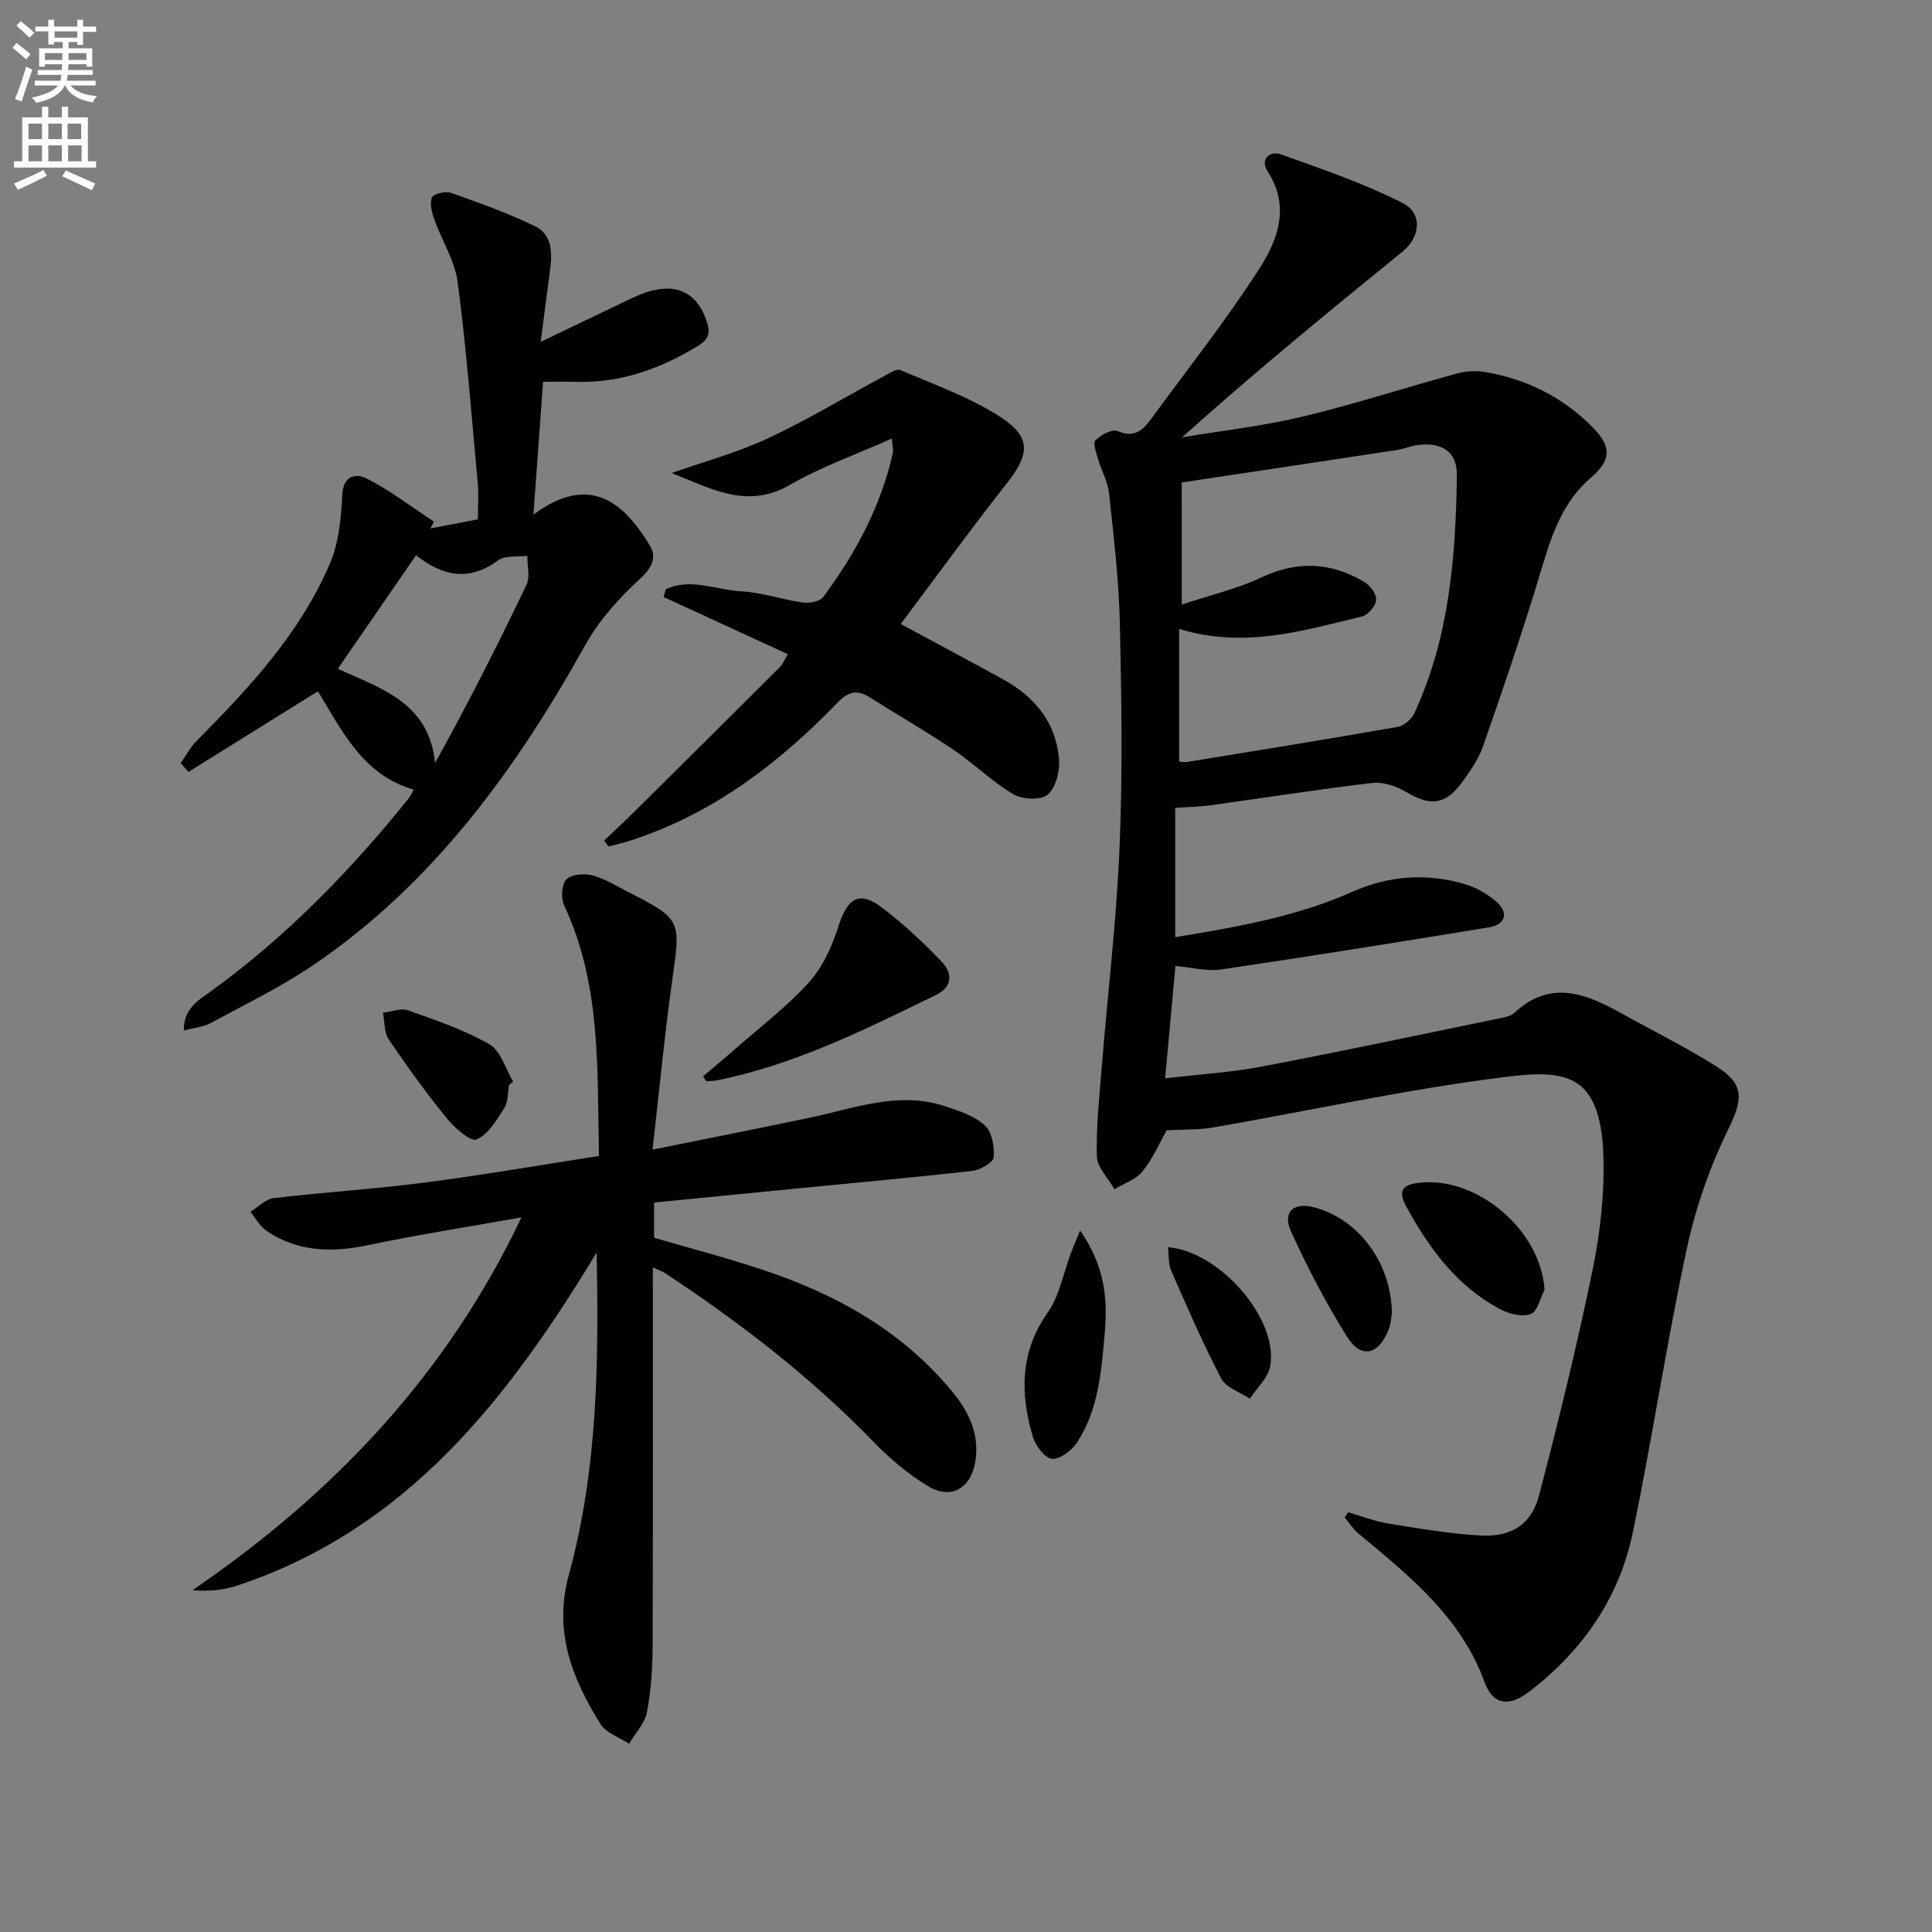 <svg enable-background="new 0 0 400 400" viewBox="0 0 400 400" xmlns="http://www.w3.org/2000/svg"><rect x="0" y="0" width="400" height="400" fill="#808080" stroke="none"/><path d="m2.6 9.9.8-1c.9.7 1.9 1.4 2.9 2.3l-.9 1.1c-1.1-1-2-1.8-2.8-2.4zm.5 10.6c.9-2.1 1.6-4.3 2.3-6.7.4.2.8.4 1.3.6-.7 2.1-1.5 4.3-2.2 6.6zm.3-15.2.9-.9c1 .8 2 1.6 2.8 2.4l-1 1c-.9-.9-1.8-1.7-2.7-2.5zm12.6-1.2h1.2v1.4h2.7v1.1h-2.7v2.7h-1.2v-.6h-1.8v1.3h4.9v3.8h-1.2v-.5h-3.7c0 .4-.1.9-.1 1.2h5.1v1h-5.2c0 .5-.1.9-.2 1.2h6v1h-5.2c1.1 1.3 2.9 2 5.5 2.2-.4.4-.7.8-.9 1.3-2.9-.5-4.8-1.6-5.7-3.5h-.1c-.8 1.7-2.7 2.9-5.9 3.6-.2-.4-.6-.8-.9-1.1 2.8-.6 4.6-1.4 5.4-2.5h-4.8v-1h5.3c.1-.3.2-.7.2-1.2h-4.9v-1h5c0-.4 0-.8.1-1.2h-3.6v.5h-1.2v-3.8h4.9v-1.3h-1.8v.5h-1.2v-2.7h-2.7v-1h2.7v-1.4h1.2v1.4h4.8zm-6.7 8.3h3.6c0-.4 0-.9 0-1.4h-3.6zm1.9-4.6h4.8v-1.3h-4.7v1.3zm6.7 3.2h-3.7v1.4h3.7z" fill="#fbfcfa"/><path d="m8.7 22.1h1.3v2.2h2.8v-2.2h1.3v2.2h4.1v9.1h1.7v1.3h-17v-1.3h1.7v-9.1h4.1zm.3 13.1.7 1.2c-1.8.9-3.8 1.9-6 2.9-.2-.4-.5-.8-.8-1.3 2.3-1 4.4-1.9 6.1-2.8zm-3.1-6.4h2.8v-3.2h-2.8zm0 4.6h2.8v-3.3h-2.8zm4.1-4.6h2.8v-3.2h-2.8zm0 4.6h2.8v-3.3h-2.8zm3.6 1.9c2.1.9 4.1 1.8 6.1 2.7l-.7 1.4c-2.2-1.1-4.2-2-6.1-2.9zm3.2-9.7h-2.8v3.2h2.8zm-2.7 7.8h2.8v-3.3h-2.8z" fill="#fbfcfa"/><g fill="#010104"><path d="m243.32 167.27v26.76c12.74-2.1 25.07-4.22 36.71-9.41 7.51-3.35 15.43-3.9 23.35-1.54 2.32.69 4.61 2.04 6.44 3.62 2.59 2.24 1.87 4.74-1.45 5.28-18.5 3.02-37.01 6.01-55.56 8.74-2.98.44-6.15-.44-9.45-.73-.71 7.75-1.38 15.11-2.13 23.27 7.15-.84 13.6-1.23 19.89-2.42 16.27-3.09 32.47-6.53 48.69-9.87 1.29-.27 2.85-.47 3.73-1.29 7.58-7.02 14.95-3.9 22.36.23 6.53 3.63 13.24 6.95 19.55 10.94 5.9 3.72 5.3 6.94 2.36 12.97-3.8 7.77-6.75 16.19-8.56 24.65-4.17 19.46-7.15 39.17-11.16 58.67-2.82 13.71-10.45 24.68-21.58 33.17-4.08 3.11-7.42 2.69-9.14-2.03-4.94-13.57-15.64-22.04-26.13-30.79-1.1-.92-1.91-2.2-2.85-3.32.25-.36.49-.72.74-1.07 2.76.8 5.48 1.88 8.3 2.33 6.36 1.03 12.75 2.13 19.17 2.48 6.34.35 10.48-2.31 12.05-8.33 4.07-15.54 7.9-31.15 11.12-46.88 1.58-7.73 2.46-15.81 2.18-23.68-.62-17.13-8.23-17.56-20.53-16.02-20.2 2.52-40.16 6.94-60.24 10.43-3.03.53-6.17.39-9.63.58-1.43 2.52-2.82 5.8-4.97 8.47-1.37 1.71-3.86 2.53-5.84 3.75-1.28-2.28-3.59-4.53-3.65-6.84-.16-6.28.54-12.6 1.05-18.89 1.22-15.07 3.04-30.1 3.66-45.19.64-15.43.4-30.91.05-46.36-.21-8.95-1.28-17.9-2.23-26.82-.25-2.39-1.56-4.65-2.25-7.01-.38-1.32-1.14-3.39-.58-3.95 1.14-1.13 3.5-2.42 4.61-1.93 3.54 1.55 5.31-.28 7.04-2.65 7.53-10.3 15.48-20.35 22.36-31.07 3.82-5.94 6.35-12.88 1.59-20.15-1.53-2.33.47-4.25 2.81-3.41 8.54 3.06 17.2 6 25.25 10.1 4.2 2.14 3.54 7.1-.03 10-15.32 12.45-30.6 24.94-45.69 38.49 8.34-1.4 16.79-2.34 24.99-4.3 10.77-2.58 21.32-6.03 32.01-8.94 1.87-.51 4.02-.6 5.93-.26 8.56 1.51 16.06 5.26 22.17 11.51 3.96 4.05 3.68 6.8-.49 10.38-6.83 5.86-8.73 14.19-11.23 22.31-3.46 11.22-7.24 22.35-11.13 33.43-.92 2.61-2.63 5.01-4.29 7.29-3.45 4.72-6.59 4.98-11.55 2-2.04-1.22-4.81-2.13-7.1-1.86-11.18 1.31-22.31 3.08-33.47 4.62-2.32.31-4.64.35-7.25.54zm1.35-42.1c6.04-2.01 11.52-3.26 16.48-5.61 7.46-3.53 14.44-3.16 21.32.93 1.2.71 2.54 2.51 2.45 3.71-.09 1.24-1.66 3.12-2.89 3.42-12.17 2.93-24.31 6.73-37.9 2.59v27.46c.37.02 1.04.19 1.67.08 14.55-2.37 29.11-4.71 43.63-7.27 1.3-.23 2.86-1.64 3.44-2.91 7.2-15.58 8.52-32.29 8.76-49.09.07-5-3.11-6.99-8.11-6.34-1.47.19-2.88.81-4.34 1.03-14.73 2.25-29.46 4.45-44.52 6.72.01 7.51.01 15.45.01 25.28z"/><path d="m135.17 262.41c0 26.57.05 52.38-.05 78.19-.02 4.63-.31 9.33-1.17 13.87-.44 2.33-2.43 4.37-3.71 6.55-2.01-1.33-4.75-2.21-5.91-4.07-5.9-9.44-9.77-19.2-6.55-30.94 5.97-21.76 6.21-44.14 5.74-66.67-18.28 30.18-39.21 57.25-74.37 68.92-2.81.93-5.81 1.28-9.29.97 29.22-19.98 52.64-44.62 68.1-77.19-11.12 1.99-21.57 3.62-31.9 5.78-7.47 1.56-14.5 1.36-20.94-3.03-1.35-.92-2.19-2.58-3.26-3.9 1.59-.98 3.11-2.63 4.79-2.83 10.38-1.23 20.84-1.87 31.21-3.21 11.97-1.55 23.88-3.62 36.15-5.52-.39-17.94.51-35.44-7.2-51.86-.7-1.48-.55-4.3.43-5.37.99-1.07 3.65-1.3 5.33-.88 2.53.64 4.86 2.12 7.23 3.33 11.27 5.73 11.15 5.91 9.43 18.02-1.62 11.45-2.7 22.98-4.13 35.45 11.25-2.28 21.88-4.38 32.48-6.6 9.21-1.92 18.3-5.54 27.9-2.44 2.95.95 6.16 1.99 8.38 3.97 1.5 1.33 2.05 4.42 1.88 6.63-.08 1.08-2.72 2.63-4.33 2.82-12.2 1.39-24.44 2.49-36.67 3.69-9.72.95-19.43 1.91-29.32 2.88v7.29c7.5 2.2 15.17 4.19 22.67 6.7 15.23 5.08 28.88 12.71 39.24 25.38 3.41 4.17 5.48 8.77 4.6 14.26-.89 5.51-4.98 7.96-9.7 5.14-4.21-2.51-8.09-5.83-11.52-9.37-12.95-13.34-27.55-24.58-43.01-34.78-.52-.36-1.14-.55-2.53-1.18z"/><path d="m111.95 70.77c7.06-3.38 13.02-6.25 18.98-9.09 7.86-3.74 13.07-1.97 15.37 4.8.89 2.63.34 3.85-1.91 5.21-7.69 4.65-15.83 7.6-24.94 7.37-2.29-.06-4.58-.01-7.01-.01-.65 9-1.28 17.7-2 27.5 5.65-4.21 11.33-5.73 16.67-2.18 3.1 2.06 5.56 5.47 7.52 8.74 1.37 2.29.34 4.47-2.11 6.72-4.33 3.96-8.46 8.55-11.3 13.64-14.42 25.87-31.48 49.43-56.33 66.32-6.7 4.55-14.08 8.12-21.23 12-1.51.82-3.37.97-5.61 1.57-.02-4.58 2.97-6.22 5.54-8.07 15.63-11.31 28.95-24.98 40.99-39.96.41-.5.66-1.13 1.07-1.85-10.59-3.05-14.82-12.21-19.83-20.36-9.09 5.66-17.94 11.18-26.79 16.69-.54-.6-1.09-1.2-1.63-1.8 1.09-1.55 1.99-3.29 3.31-4.62 10.94-11.02 21.52-22.37 27.66-36.88 1.79-4.23 2.26-9.21 2.47-13.88.19-4.28 2.86-4.71 5.22-3.49 4.83 2.49 9.21 5.85 13.78 8.86-.24.47-.48.94-.72 1.41 3.06-.59 6.11-1.17 9.82-1.89 0-2.3.2-4.91-.03-7.48-1.27-13.88-2.34-27.79-4.15-41.6-.58-4.44-3.26-8.59-4.81-12.93-.52-1.46-1.03-3.33-.53-4.61.3-.76 2.8-1.38 3.93-.98 5.89 2.08 11.82 4.19 17.42 6.92 3.62 1.76 3.59 5.61 3.09 9.23-.6 4.46-1.16 8.88-1.91 14.7zm-25.81 44.18c-5.62 8.16-10.85 15.76-16.2 23.52 9.11 4.13 18.91 7.09 20.14 19.5 6.82-12.29 13.01-24.52 18.92-36.88.79-1.65.15-3.99.18-6.01-2.04.27-4.59-.14-6.04.93-5.94 4.37-11.38 3.39-17-1.06z"/><path d="m186.48 129.2c7.61 4.1 14.48 7.75 21.3 11.51 6.5 3.58 10.84 8.93 11.48 16.43.21 2.47-.64 5.91-2.34 7.38-1.39 1.21-5.26 1.01-7.13-.09-4.39-2.59-8.1-6.31-12.35-9.18-5.64-3.8-11.56-7.19-17.31-10.84-2.69-1.71-4.49-1.26-6.8 1.13-12.14 12.58-25.81 22.97-42.71 28.46-1.52.5-3.09.85-4.64 1.26-.3-.41-.61-.81-.91-1.22 2.11-2.01 4.25-3.99 6.32-6.04 10.03-9.93 20.04-19.87 30.03-29.85.67-.67 1.04-1.64 1.7-2.71-8.74-4.02-17.24-7.92-25.73-11.83.15-.54.31-1.07.46-1.61 5.15-2.43 10.44.16 15.61.43 4.26.22 8.45 1.71 12.72 2.31 1.37.19 3.55-.18 4.25-1.12 6.69-8.99 11.92-18.75 14.42-29.79.13-.59-.07-1.26-.2-3.03-7.42 3.31-14.64 5.84-21.14 9.6-8.88 5.14-16.39.68-24.45-2.46 6.66-2.35 13.55-4.21 19.92-7.18 8.24-3.84 16.05-8.59 24.07-12.9 1.07-.57 2.56-1.59 3.36-1.25 7.1 3.08 14.58 5.67 20.96 9.89 6.3 4.18 5.7 7.73.97 13.72-7.49 9.5-14.61 19.32-21.86 28.98z"/><path d="m145.56 222.83c2.32-1.96 4.66-3.89 6.94-5.9 5.11-4.49 10.61-8.65 15.11-13.68 2.84-3.18 4.73-7.52 6.05-11.66 1.79-5.61 4.27-7.23 8.83-3.77 4.46 3.38 8.61 7.24 12.48 11.3 2.15 2.26 2.42 5.12-1.21 6.89-14.61 7.11-29.14 14.41-45.25 17.65-.74.15-1.52.14-2.28.2-.22-.35-.44-.69-.67-1.03z"/><path d="m223.62 254.76c5.02 7.23 5.75 13.87 5.12 21.06-.71 7.99-1.25 15.97-5.78 22.86-1.08 1.65-3.59 3.54-5.19 3.34-1.53-.2-3.41-2.77-3.96-4.65-2.6-8.89-2.66-17.42 3.09-25.6 2.48-3.53 3.27-8.24 4.85-12.41.47-1.24 1-2.47 1.87-4.6z"/><path d="m319.78 267.02c-.9 1.75-1.43 4.45-2.81 5.01-1.7.68-4.37.06-6.17-.87-9.03-4.69-14.79-12.53-19.58-21.23-1.37-2.49-1.62-4.41 1.91-4.96 12.19-1.91 25.86 9.51 26.65 22.05z"/><path d="m105.39 224.62c-.29 1.61-.16 3.5-.97 4.77-1.58 2.48-3.33 5.48-5.76 6.52-1.23.53-4.53-2.37-6.13-4.34-4.27-5.26-8.26-10.78-12.05-16.39-.98-1.44-.82-3.65-1.19-5.51 1.74-.2 3.7-1.01 5.19-.49 5.73 2.03 11.59 4.01 16.83 7.02 2.35 1.35 3.33 5.08 4.93 7.73-.29.22-.57.45-.85.69z"/><path d="m288.17 271.6c-.06.32-.07 2.21-.73 3.84-2.08 5.12-5.68 5.9-8.53 1.35-4.36-6.97-8.19-14.32-11.61-21.8-1.84-4.02.48-6.13 4.67-5.05 8.94 2.29 15.95 11.03 16.2 21.66z"/><path d="m241.82 258.22c10.82.89 22.9 14.95 21.17 24.62-.43 2.42-2.77 4.51-4.23 6.75-2.02-1.37-4.92-2.28-5.91-4.18-3.81-7.27-7.08-14.83-10.38-22.36-.61-1.4-.44-3.14-.65-4.83z"/></g></svg>
